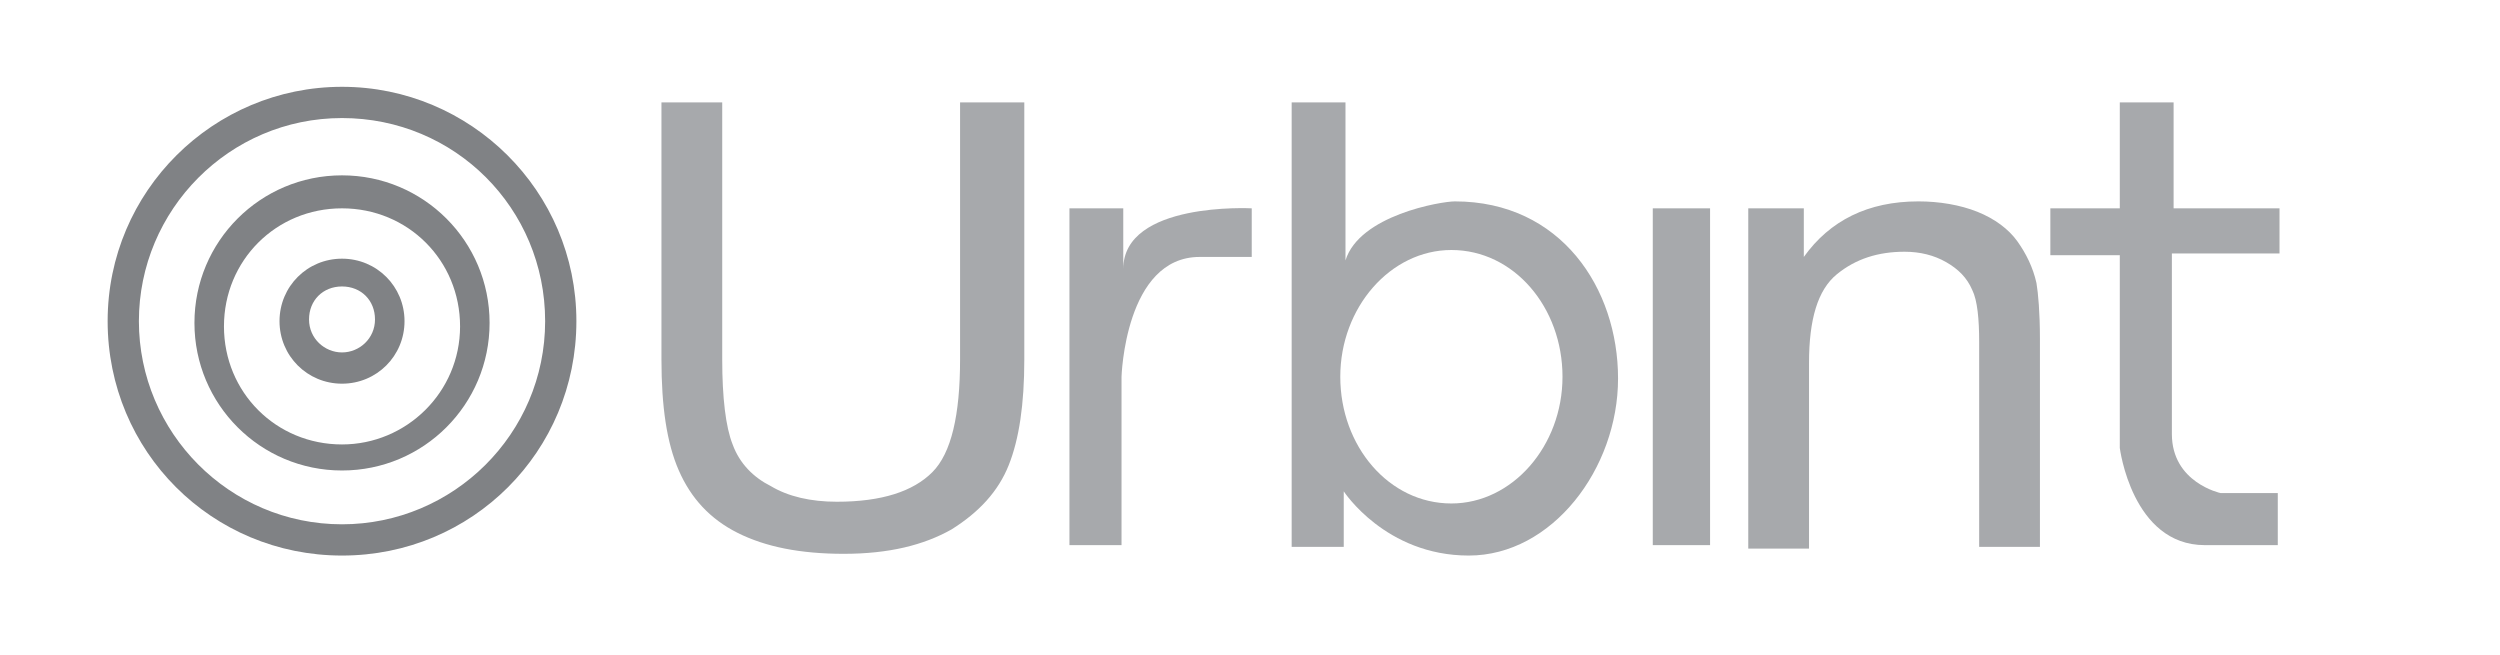 <?xml version="1.0" encoding="utf-8"?>
<!-- Generator: Adobe Illustrator 25.3.1, SVG Export Plug-In . SVG Version: 6.00 Build 0)  -->
<svg version="1.1" id="Layer_2" xmlns="http://www.w3.org/2000/svg" xmlns:xlink="http://www.w3.org/1999/xlink" x="0px" y="0px"
	 viewBox="0 0 144 37.7" style="enable-background:new 0 0 144 37.7;" xml:space="preserve">
<style type="text/css">
	.st0{fill:#A7A9AC;}
	.st1{fill:#808285;}
</style>
<g>
	<path class="st0" d="M55.5,5.9H59v14.8c0,2.6-0.3,4.6-0.9,6.1c-0.6,1.5-1.7,2.7-3.3,3.7c-1.6,0.9-3.6,1.4-6.2,1.4
		c-2.5,0-4.5-0.4-6.1-1.2c-1.6-0.8-2.7-2-3.4-3.6c-0.7-1.6-1-3.7-1-6.4V5.9h3.5v14.8c0,2.2,0.2,3.9,0.6,4.9c0.4,1.1,1.2,1.9,2.2,2.4
		c1,0.6,2.3,0.9,3.8,0.9c2.6,0,4.4-0.6,5.5-1.7c1.1-1.1,1.6-3.3,1.6-6.5V5.9z"/>
	<path class="st0" d="M95.2,31.4V12h3.3v19.4H95.2z"/>
	<path class="st0" d="M100.7,31.5V12h3.2v2.8c1.5-2.1,3.7-3.2,6.6-3.2c1.2,0,2.4,0.2,3.4,0.6c1,0.4,1.8,1,2.3,1.7
		c0.5,0.7,0.9,1.5,1.1,2.4c0.1,0.6,0.2,1.7,0.2,3.2v12H114V19.7c0-1.3-0.1-2.4-0.4-3c-0.3-0.7-0.8-1.2-1.5-1.6
		c-0.7-0.4-1.5-0.6-2.4-0.6c-1.5,0-2.8,0.4-3.9,1.3c-1.1,0.9-1.6,2.6-1.6,5.1v10.7H100.7z"/>
</g>
<path class="st0" d="M64.6,12h-3v19.4h3v-9.7c0,0,0.2-6.9,4.5-6.9c4.3,0,3,0,3,0V12c0,0-7.4-0.4-7.4,3.5V12z"/>
<path class="st0" d="M83.8,11.6c-0.8,0-5.5,0.8-6.3,3.4V5.9h-3.1v25.6h3v-3.2c0,0,2.4,3.7,7.2,3.7s8.6-5,8.6-10.2
	S89.9,11.6,83.8,11.6z M83.6,29c-3.6,0-6.4-3.3-6.4-7.3s2.9-7.3,6.4-7.3c3.6,0,6.4,3.3,6.4,7.3S87.1,29,83.6,29z"/>
<path class="st0" d="M122.1,5.9V12h-4v2.7h4v11.1c0,0,0.7,5.6,4.9,5.6c4.2,0,4.2,0,4.2,0v-3h-3.3c0,0-2.8-0.6-2.8-3.4s0-10.4,0-10.4
	h6.2V12h-6.1V5.9H122.1z"/>
<path class="st1" d="M19.7,14.9c-2,0-3.6,1.6-3.6,3.6c0,2,1.6,3.6,3.6,3.6s3.6-1.6,3.6-3.6C23.3,16.5,21.7,14.9,19.7,14.9z
	 M19.7,20.3c-1,0-1.9-0.8-1.9-1.9s0.8-1.9,1.9-1.9s1.9,0.8,1.9,1.9S20.7,20.3,19.7,20.3z"/>
<path class="st1" d="M19.7,10.1c-4.7,0-8.5,3.8-8.5,8.5s3.8,8.5,8.5,8.5s8.5-3.8,8.5-8.5S24.4,10.1,19.7,10.1z M19.7,25.6
	c-3.8,0-6.8-3-6.8-6.8s3-6.8,6.8-6.8c3.8,0,6.8,3,6.8,6.8S23.4,25.6,19.7,25.6z"/>
<path class="st1" d="M19.7,5C12.3,5,6.2,11,6.2,18.5s6,13.5,13.5,13.5s13.5-6,13.5-13.5S27.1,5,19.7,5z M19.7,30.2
	C13.2,30.2,8,24.9,8,18.5S13.2,6.8,19.7,6.8c6.5,0,11.7,5.2,11.7,11.7S26.1,30.2,19.7,30.2z"/>
</svg>
